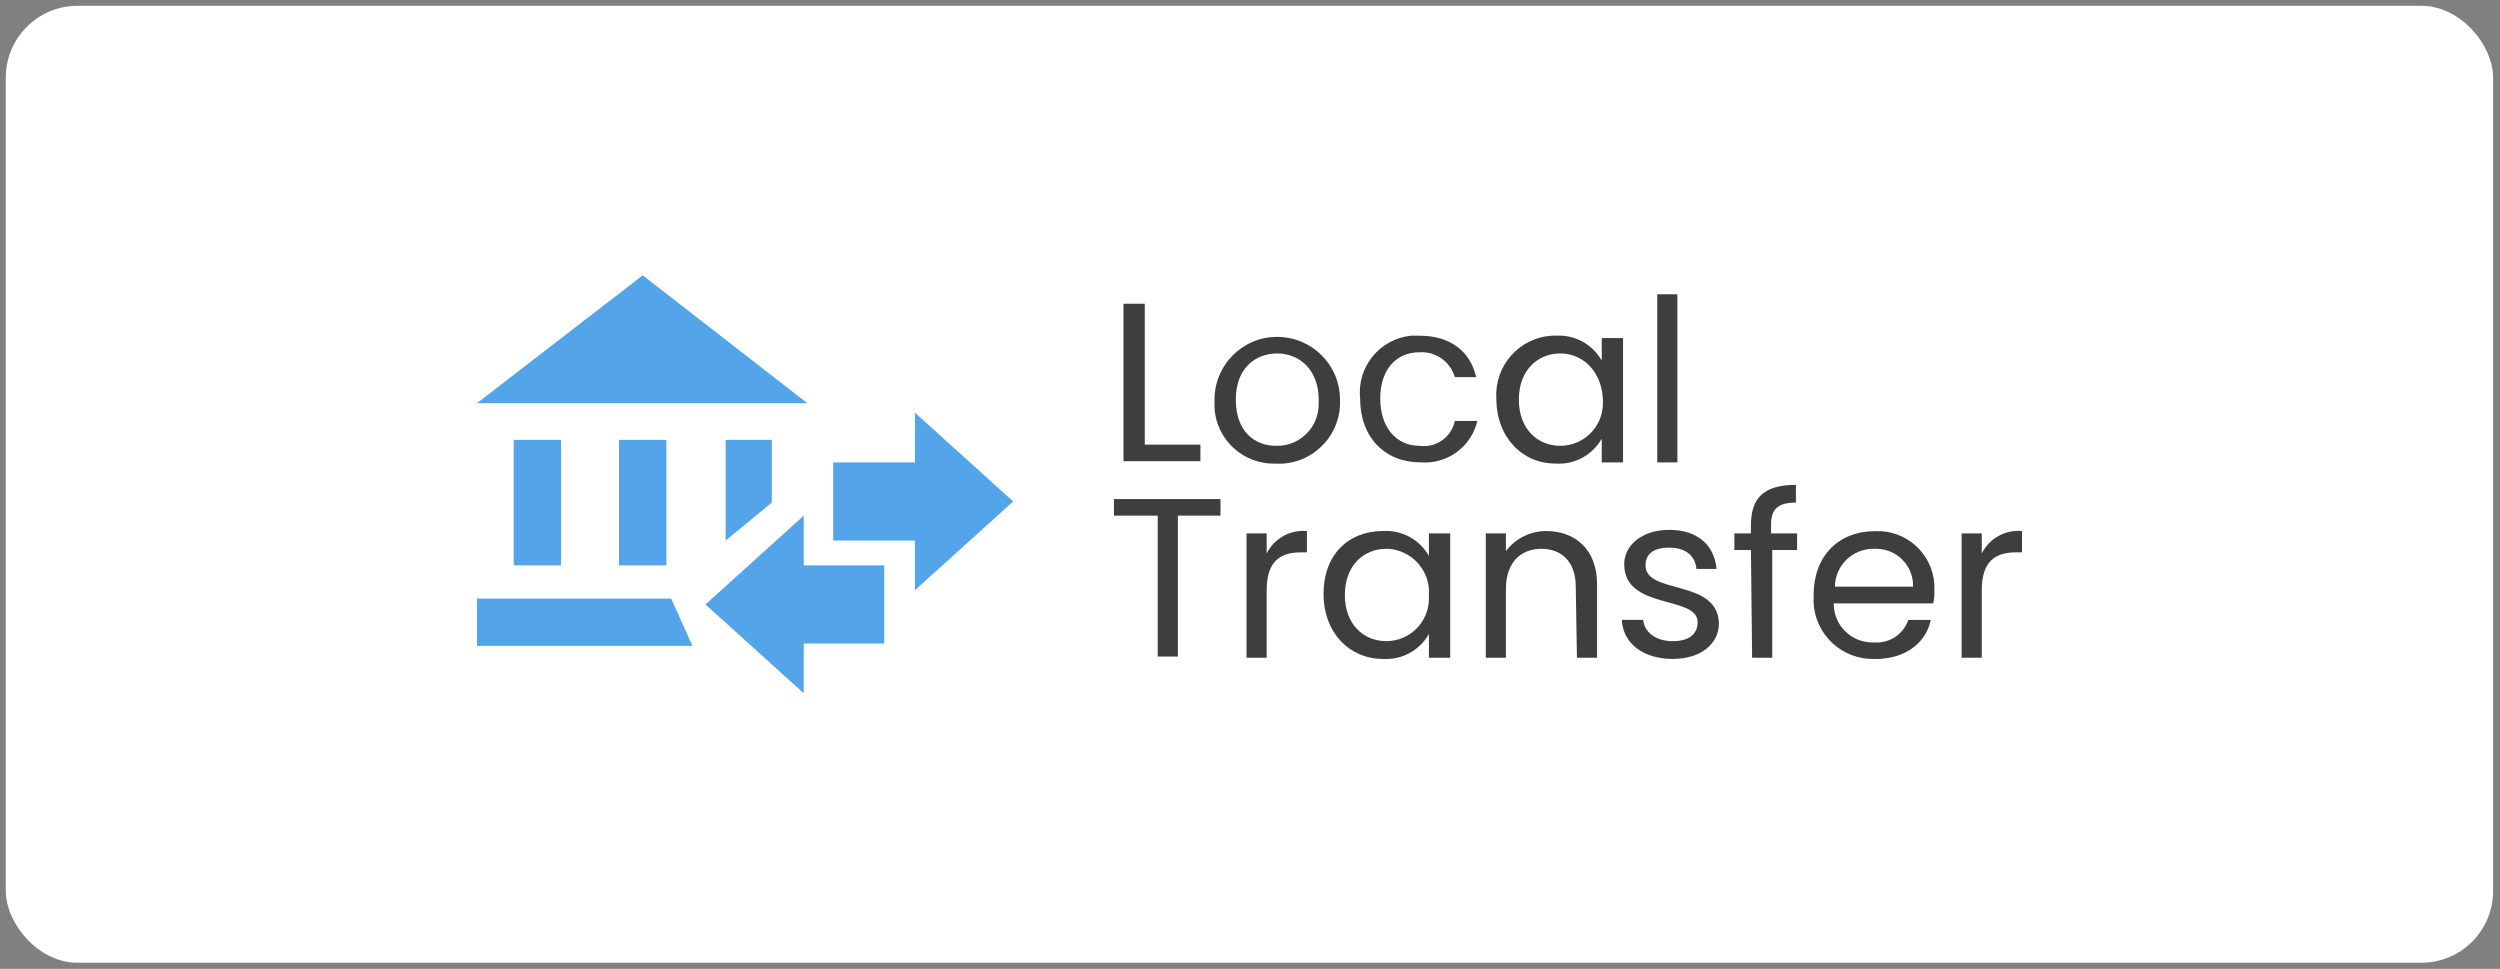 <svg width="209" height="81" viewBox="0 0 209 81" fill="none" xmlns="http://www.w3.org/2000/svg">
<rect x="0" y="0" width="209" height="81" fill="#808080" stroke="none"/>
<rect x="0.484" y="0.486" width="207.94" height="80" rx="6" fill="white"/>
<path d="M46.904 36.773H42.945V47.265H46.904V36.773Z" fill="#54A4E9"/>
<path d="M55.709 36.773H51.75V47.265H55.709V36.773Z" fill="#54A4E9"/>
<path d="M53.732 23.017L39.875 33.706H67.49L53.732 23.017Z" fill="#54A4E9"/>
<path d="M73.922 47.266H67.192V43.108L58.977 50.532L67.192 57.955V53.798H73.922V47.266Z" fill="#54A4E9"/>
<path d="M69.656 38.655H76.486V34.498L84.701 41.921L76.486 49.345V45.188H69.656V38.655Z" fill="#54A4E9"/>
<path d="M56.108 50.037L57.889 53.996H39.875V50.037H56.108Z" fill="#54A4E9"/>
<path d="M64.524 42.019L60.664 45.187V36.773H64.524V42.019Z" fill="#54A4E9"/>
<path d="M95.704 25.392V37.17H100.355V38.556H93.922V25.392H95.704Z" fill="#3E3E3E"/>
<path d="M106.678 38.754C103.946 38.863 101.64 36.745 101.531 34.013V33.419C101.531 30.519 103.867 28.163 106.767 28.163C109.667 28.163 112.023 30.499 112.023 33.399V33.419C112.152 36.24 109.964 38.635 107.143 38.764C107.124 38.764 107.094 38.764 107.074 38.764H106.678V38.754ZM106.678 37.269C108.588 37.328 110.182 35.814 110.241 33.904C110.241 33.874 110.241 33.834 110.241 33.805V33.409C110.241 30.835 108.559 29.549 106.777 29.549C104.996 29.549 103.313 30.736 103.313 33.409C103.313 36.081 104.897 37.269 106.678 37.269Z" fill="#3E3E3E"/>
<path d="M118.655 28.064C121.229 28.064 122.912 29.351 123.406 31.529H121.625C121.249 30.222 120.011 29.361 118.655 29.45C116.775 29.45 115.389 30.836 115.389 33.31C115.389 35.785 116.775 37.269 118.655 37.269C120.041 37.467 121.338 36.557 121.625 35.191H123.505C123.001 37.358 120.981 38.833 118.754 38.655C115.785 38.655 113.707 36.577 113.707 33.31C113.429 30.687 115.33 28.342 117.953 28.064C117.953 28.064 117.953 28.064 117.963 28.064H118.655Z" fill="#3E3E3E"/>
<path d="M130.044 28.064C131.628 27.956 133.123 28.767 133.905 30.143V28.262H135.686V38.655H133.905V36.675C133.123 38.051 131.628 38.863 130.044 38.754C127.273 38.754 125.095 36.577 125.095 33.31C124.927 30.578 127.006 28.233 129.728 28.064C129.728 28.064 129.738 28.064 129.747 28.064H130.044ZM130.44 29.549C128.56 29.549 126.976 30.935 126.976 33.409C126.976 35.884 128.56 37.269 130.44 37.269C132.4 37.269 133.994 35.686 134.004 33.726V33.409C133.905 31.034 132.321 29.549 130.44 29.549Z" fill="#3E3E3E"/>
<path d="M138.547 24.601H140.23V38.656H138.547V24.601Z" fill="#3E3E3E"/>
<path d="M93.125 41.723H102.033V43.108H98.47V54.887H96.787V43.108H93.125V41.723Z" fill="#3E3E3E"/>
<path d="M105.894 54.986H104.211V44.593H105.894V46.276C106.517 45.009 107.853 44.267 109.259 44.395V46.177H108.764C107.081 46.177 105.894 46.87 105.894 49.344V54.986Z" fill="#3E3E3E"/>
<path d="M115.597 44.395C117.181 44.287 118.676 45.098 119.458 46.474V44.593H121.239V54.986H119.458V53.007C118.676 54.382 117.181 55.194 115.597 55.085C112.826 55.085 110.648 52.908 110.648 49.641C110.648 46.375 112.727 44.395 115.597 44.395ZM115.894 45.88C114.014 45.88 112.43 47.266 112.43 49.74C112.43 52.215 114.014 53.6 115.894 53.6C117.854 53.6 119.448 52.017 119.458 50.057V49.74C119.586 47.751 118.082 46.029 116.092 45.88H115.894Z" fill="#3E3E3E"/>
<path d="M131.733 49.047C131.733 46.969 130.546 45.88 128.863 45.88C127.18 45.88 125.894 46.969 125.894 49.245V54.986H124.211V44.593H125.894V46.078C126.685 45.019 127.932 44.395 129.259 44.395C131.634 44.395 133.515 45.88 133.515 48.849V54.986H131.832L131.733 49.047Z" fill="#3E3E3E"/>
<path d="M139.842 55.086C137.368 55.086 135.685 53.799 135.586 51.819H137.368C137.467 52.809 138.357 53.601 139.842 53.601C141.327 53.601 141.921 52.908 141.921 52.017C141.921 49.741 135.784 51.027 135.784 47.167C135.784 45.584 137.269 44.297 139.545 44.297C141.822 44.297 143.306 45.485 143.504 47.563H141.822C141.723 46.474 140.931 45.782 139.545 45.782C138.159 45.782 137.566 46.375 137.566 47.266C137.566 49.741 143.603 48.355 143.702 52.116C143.702 53.799 142.217 55.086 139.842 55.086Z" fill="#3E3E3E"/>
<path d="M146.378 45.978H144.992V44.592H146.378V43.899C146.378 41.623 147.467 40.534 150.139 40.534V42.019C148.555 42.019 148.06 42.613 148.06 43.899V44.592H150.238V45.978H148.16V54.985H146.477L146.378 45.978Z" fill="#3E3E3E"/>
<path d="M156.764 55.085C154.032 55.194 151.726 53.076 151.617 50.344V49.75C151.617 46.484 153.696 44.405 156.764 44.405C159.357 44.287 161.555 46.276 161.713 48.859V49.354C161.733 49.721 161.693 50.087 161.614 50.443H153.3C153.28 52.235 154.715 53.69 156.507 53.709C156.527 53.709 156.546 53.709 156.566 53.709H156.665C157.942 53.808 159.12 53.036 159.535 51.829H161.416C161.02 53.709 159.338 55.095 156.764 55.095V55.085ZM153.399 49.047H159.931C159.981 47.355 158.655 45.95 156.962 45.88H156.665C154.893 45.85 153.428 47.256 153.399 49.028C153.399 49.028 153.399 49.038 153.399 49.047Z" fill="#3E3E3E"/>
<path d="M165.675 54.986H163.992V44.593H165.675V46.276C166.298 45.009 167.635 44.267 169.04 44.395V46.177H168.545C166.863 46.177 165.675 46.87 165.675 49.344V54.986Z" fill="#3E3E3E"/>
</svg>
